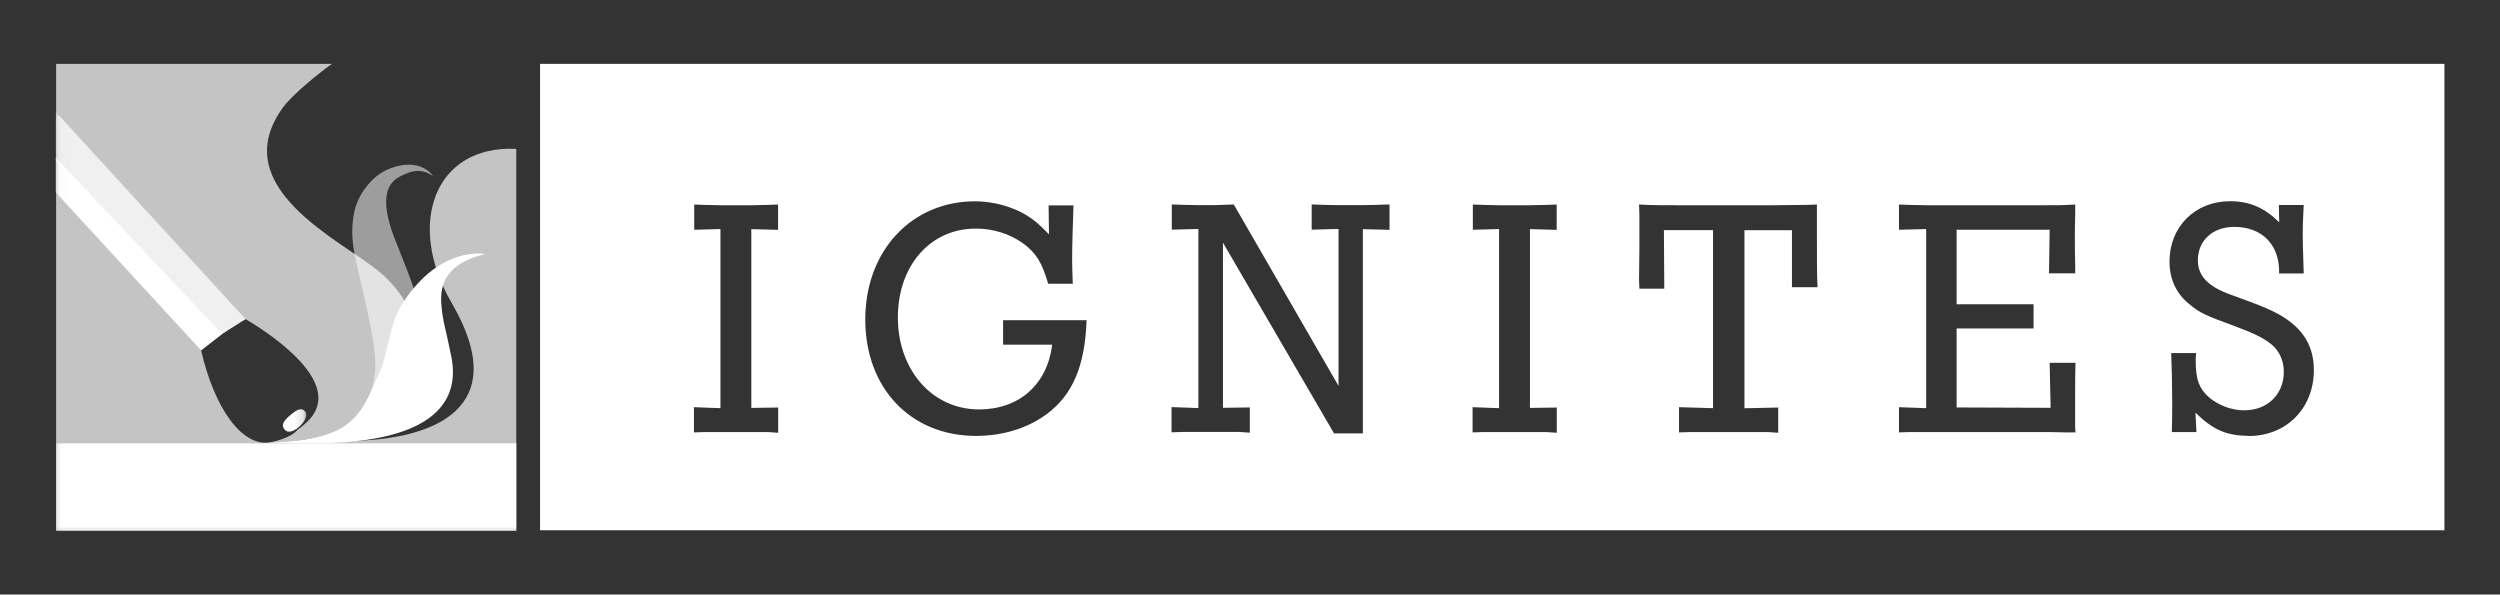 <?xml version="1.0" encoding="UTF-8"?><svg id="Layer_1" xmlns="http://www.w3.org/2000/svg" xmlns:xlink="http://www.w3.org/1999/xlink" viewBox="0 0 278.44 66.22"><rect x="0" y="0" width="278.44" height="66.22" fill="#333333" stroke="none"/><defs><mask id="mask" x="6.25" y="7.11" width="266" height="52" maskUnits="userSpaceOnUse"><g id="mask-2"><polygon id="path-1" points="6.25 7.11 272.25 7.11 272.25 59.11 6.25 59.11 6.25 7.11" style="fill:#fff; fill-rule:evenodd;"/></g></mask><mask id="mask-1" x="6.21" y="12.47" width="27.91" height="36.84" maskUnits="userSpaceOnUse"><g id="mask-4"><polygon id="path-3" points="6.25 12.47 34.12 12.47 34.12 49.31 6.25 49.31 6.25 12.47" style="fill:#fff; fill-rule:evenodd;"/></g></mask><mask id="mask-2-2" x="6.25" y="12.47" width="27.87" height="36.84" maskUnits="userSpaceOnUse"><g id="mask-4-2"><polygon id="path-3-2" points="6.25 12.47 34.12 12.47 34.12 49.31 6.25 49.31 6.25 12.47" style="fill:#fff; fill-rule:evenodd;"/></g></mask><mask id="mask-3" x="6.2" y="12.47" width="27.92" height="36.84" maskUnits="userSpaceOnUse"><g id="mask-4-3"><polygon id="path-3-3" points="6.25 12.47 34.12 12.47 34.12 49.31 6.25 49.31 6.25 12.47" style="fill:#fff; fill-rule:evenodd;"/></g></mask></defs><g style="mask:url(#mask);"><polygon id="Fill-4" points="6.25 59.11 57.5 59.11 57.5 49.38 6.25 49.38 6.25 59.11" style="fill:#fff; fill-rule:evenodd;"/></g><path d="M50.3,33.73c7.08,12.13-2.75,14.93-9.67,15.32-3.53.2-7.11.29-9.59.23.17.02,6.79-.33,10.75-3.07,5.68-3.93,6.46-10.92.41-15.98-4.1-3.42-17.19-9.34-10.67-18.28,1.06-1.45,4.23-4.01,5.45-4.84H6.25v52h51.25V16.58c-9.15-.44-12.29,8.42-7.2,17.15ZM22.4,39.02h0s0,0,0,0c.01,0,1-.81,2.3-1.79.52-.39,1.13-.78,1.72-1.13.36-.25.62-.4.94-.56,2.34,1.4,11.49,7.18,6.77,11.52-.29.27-.64.56-1.01.82,0,0,0,0,0,0-.67.88-2.7,1.32-2.7,1.32-3.4.9-6.57-3.81-8.02-10.18Z" style="fill:#fff; fill-rule:evenodd; opacity:.71;"/><g style="mask:url(#mask-1);"><polyline id="Fill-10" points="6.21 12.47 6.21 17.92 24.7 37.22 27.35 35.54 6.21 12.47" style="fill:#fff; fill-rule:evenodd; opacity:.74;"/></g><g style="mask:url(#mask-2-2);"><path id="Fill-11" d="M31.84,47.97c-.68-.58-.24-1.13.57-1.8.84-.7,1.2-.7,1.54-.39.79.73-1.35,2.82-2.11,2.18" style="fill:#fff; fill-rule:evenodd;"/></g><g style="mask:url(#mask-3);"><polyline id="Fill-12" points="6.2 21.42 22.4 39.02 24.74 37.19 6.2 17.55 6.2 21.42" style="fill:#fff; fill-rule:evenodd;"/></g><path id="Fill-14" d="M42.25,19.39c-1,.7-2.43,2.28-2.82,4.35-.51,2.65.07,4.74.67,7.32.72,3.12,1.24,5.18,1.62,8.16.83,6.57-4.5,9.54-5.96,9.85,0,0,7.35-.31,10.99-5.95,2.14-3.31.77-6.94-.49-10.5-.96-2.71-.61-1.78-2.27-5.96-1.3-3.29-1.49-5.99.55-7,.92-.45,2.16-1.12,3.72-.04-1.65-2.14-4.69-1.15-6-.23" style="fill:#fff; fill-rule:evenodd; opacity:.52;"/><path id="Fill-15" d="M44.45,34.44c-.93,1.58-1.33,5.08-2.11,6.87-1.16,2.65-1.95,4.88-4.2,6.3-2.61,1.64-7.87,1.68-8.86,1.68,0,0,5.27.1,6.52.08,12.27-.23,15.49-4.51,14.47-9.64-.68-3.4-.94-3.79-1.11-5.76-.21-2.44.64-4.66,4.88-5.68-.03,0-5.37-1.06-9.59,6.14" style="fill:#fff; fill-rule:evenodd;"/><path d="M60.15,7.11v51.95h212.1V7.11H60.15ZM86.67,25.6l-2.99-.08v19.91l2.99-.04v2.81l-1.17-.08h-7.04l-1.17.04v-2.81l2.95.11v-19.95l-2.92.08v-2.81l1.17.04,1.82.04h3.36l1.82-.04,1.17-.04v2.81ZM116.58,46.12c-2.15,1.59-4.92,2.43-7.88,2.43-7.26,0-12.33-5.31-12.33-12.97s5.18-13.16,12.22-13.16c2.01,0,4.09.57,5.69,1.52.91.57,1.42.99,2.55,2.16l-.04-3.22h2.77c-.07,2.31-.15,4.1-.15,6.14,0,.87.04,1.36.07,2.58h-2.74c-.66-2.31-1.35-3.45-2.81-4.51-1.5-1.06-3.32-1.63-5.25-1.63-5.07,0-8.68,4.13-8.68,9.9s3.76,10.24,9.05,10.24c4.45,0,7.59-2.77,8.14-7.21h-5.47v-2.73h9.3c-.18,5.08-1.53,8.3-4.45,10.47ZM154.78,25.6l-2.99-.08v22.75h-3.21l-12.37-21.24v18.39l2.99-.04v2.81l-1.17-.08h-6.35l-1.2.04v-2.81l2.99.11v-19.95l-2.96.08v-2.81l1.17.04,1.86.04h1.53l1.35-.04.99-.04,11.67,20.21v-17.48l-2.99.08v-2.81l1.17.04,1.82.04h2.66l1.82-.04,1.2-.04v2.81ZM173.39,25.6l-2.99-.08v19.91l2.99-.04v2.81l-1.17-.08h-7.04l-1.17.04v-2.81l2.95.11v-19.95l-2.92.08v-2.81l1.17.04,1.82.04h3.36l1.82-.04,1.17-.04v2.81ZM199.58,32.01v-6.37h-5.29v19.83l3.76-.08v2.81l-1.17-.08h-8.68l-1.2.04v-2.81l3.79.11v-19.83h-5.47l.04,6.52h-2.77l-.04-1.02.04-3.53v-3.68l-.04-1.14c1.64.08,2.01.08,4.6.08h10.25l3.76-.04,1.2-.04v3.56c0,3.15,0,4.02.07,5.65h-2.85ZM231.17,48.16h-1.1l-1.82-.04h-15.58l-1.17.04v-2.81l3.03.11v-19.95l-3.03.08v-2.81l1.17.04,1.82.04h12.99c1.75,0,2.23,0,3.65-.08v1.1c-.04.95-.04,1.9-.04,2.77,0,.95,0,1.93.04,2.96v.83h-2.92l.07-4.85h-10.36v8.3h8.57v2.69h-8.57v8.8l10.47.04-.11-5.01h2.88c-.04,1.21-.04,1.9-.04,4.66v2.24c0,.19,0,.49.04.83ZM250.47,48.54c-2.44,0-3.98-.64-5.95-2.58l.11,2.16h-2.74c.04-1.48.04-2.01.04-3.34,0-1.97-.04-3.41-.11-5.46h2.77c-.04.46-.04.76-.04.91,0,2.05.4,3.11,1.57,4.1,1.06.84,2.44,1.37,3.83,1.37,2.59,0,4.41-1.78,4.41-4.29,0-1.21-.47-2.28-1.31-3-.91-.76-2.01-1.29-4.16-2.09-3.32-1.21-3.9-1.48-5.07-2.46-1.46-1.17-2.19-2.81-2.19-4.74,0-3.87,2.85-6.71,6.75-6.71,2.15,0,3.83.72,5.47,2.35l-.04-1.93h2.77c-.07,1.44-.11,2.01-.11,3.34,0,.91.04,1.93.07,2.96l.04,1.33h-2.74v-.3c-.04-3-1.97-4.89-5-4.89-2.41,0-4.05,1.52-4.05,3.72,0,1.74,1.13,2.92,3.65,3.83l2.19.8c2.55.95,3.83,1.63,5,2.69,1.39,1.29,2.08,2.92,2.08,4.89,0,4.28-3.06,7.36-7.26,7.36Z" style="fill:#fff; fill-rule:evenodd;"/></svg>
